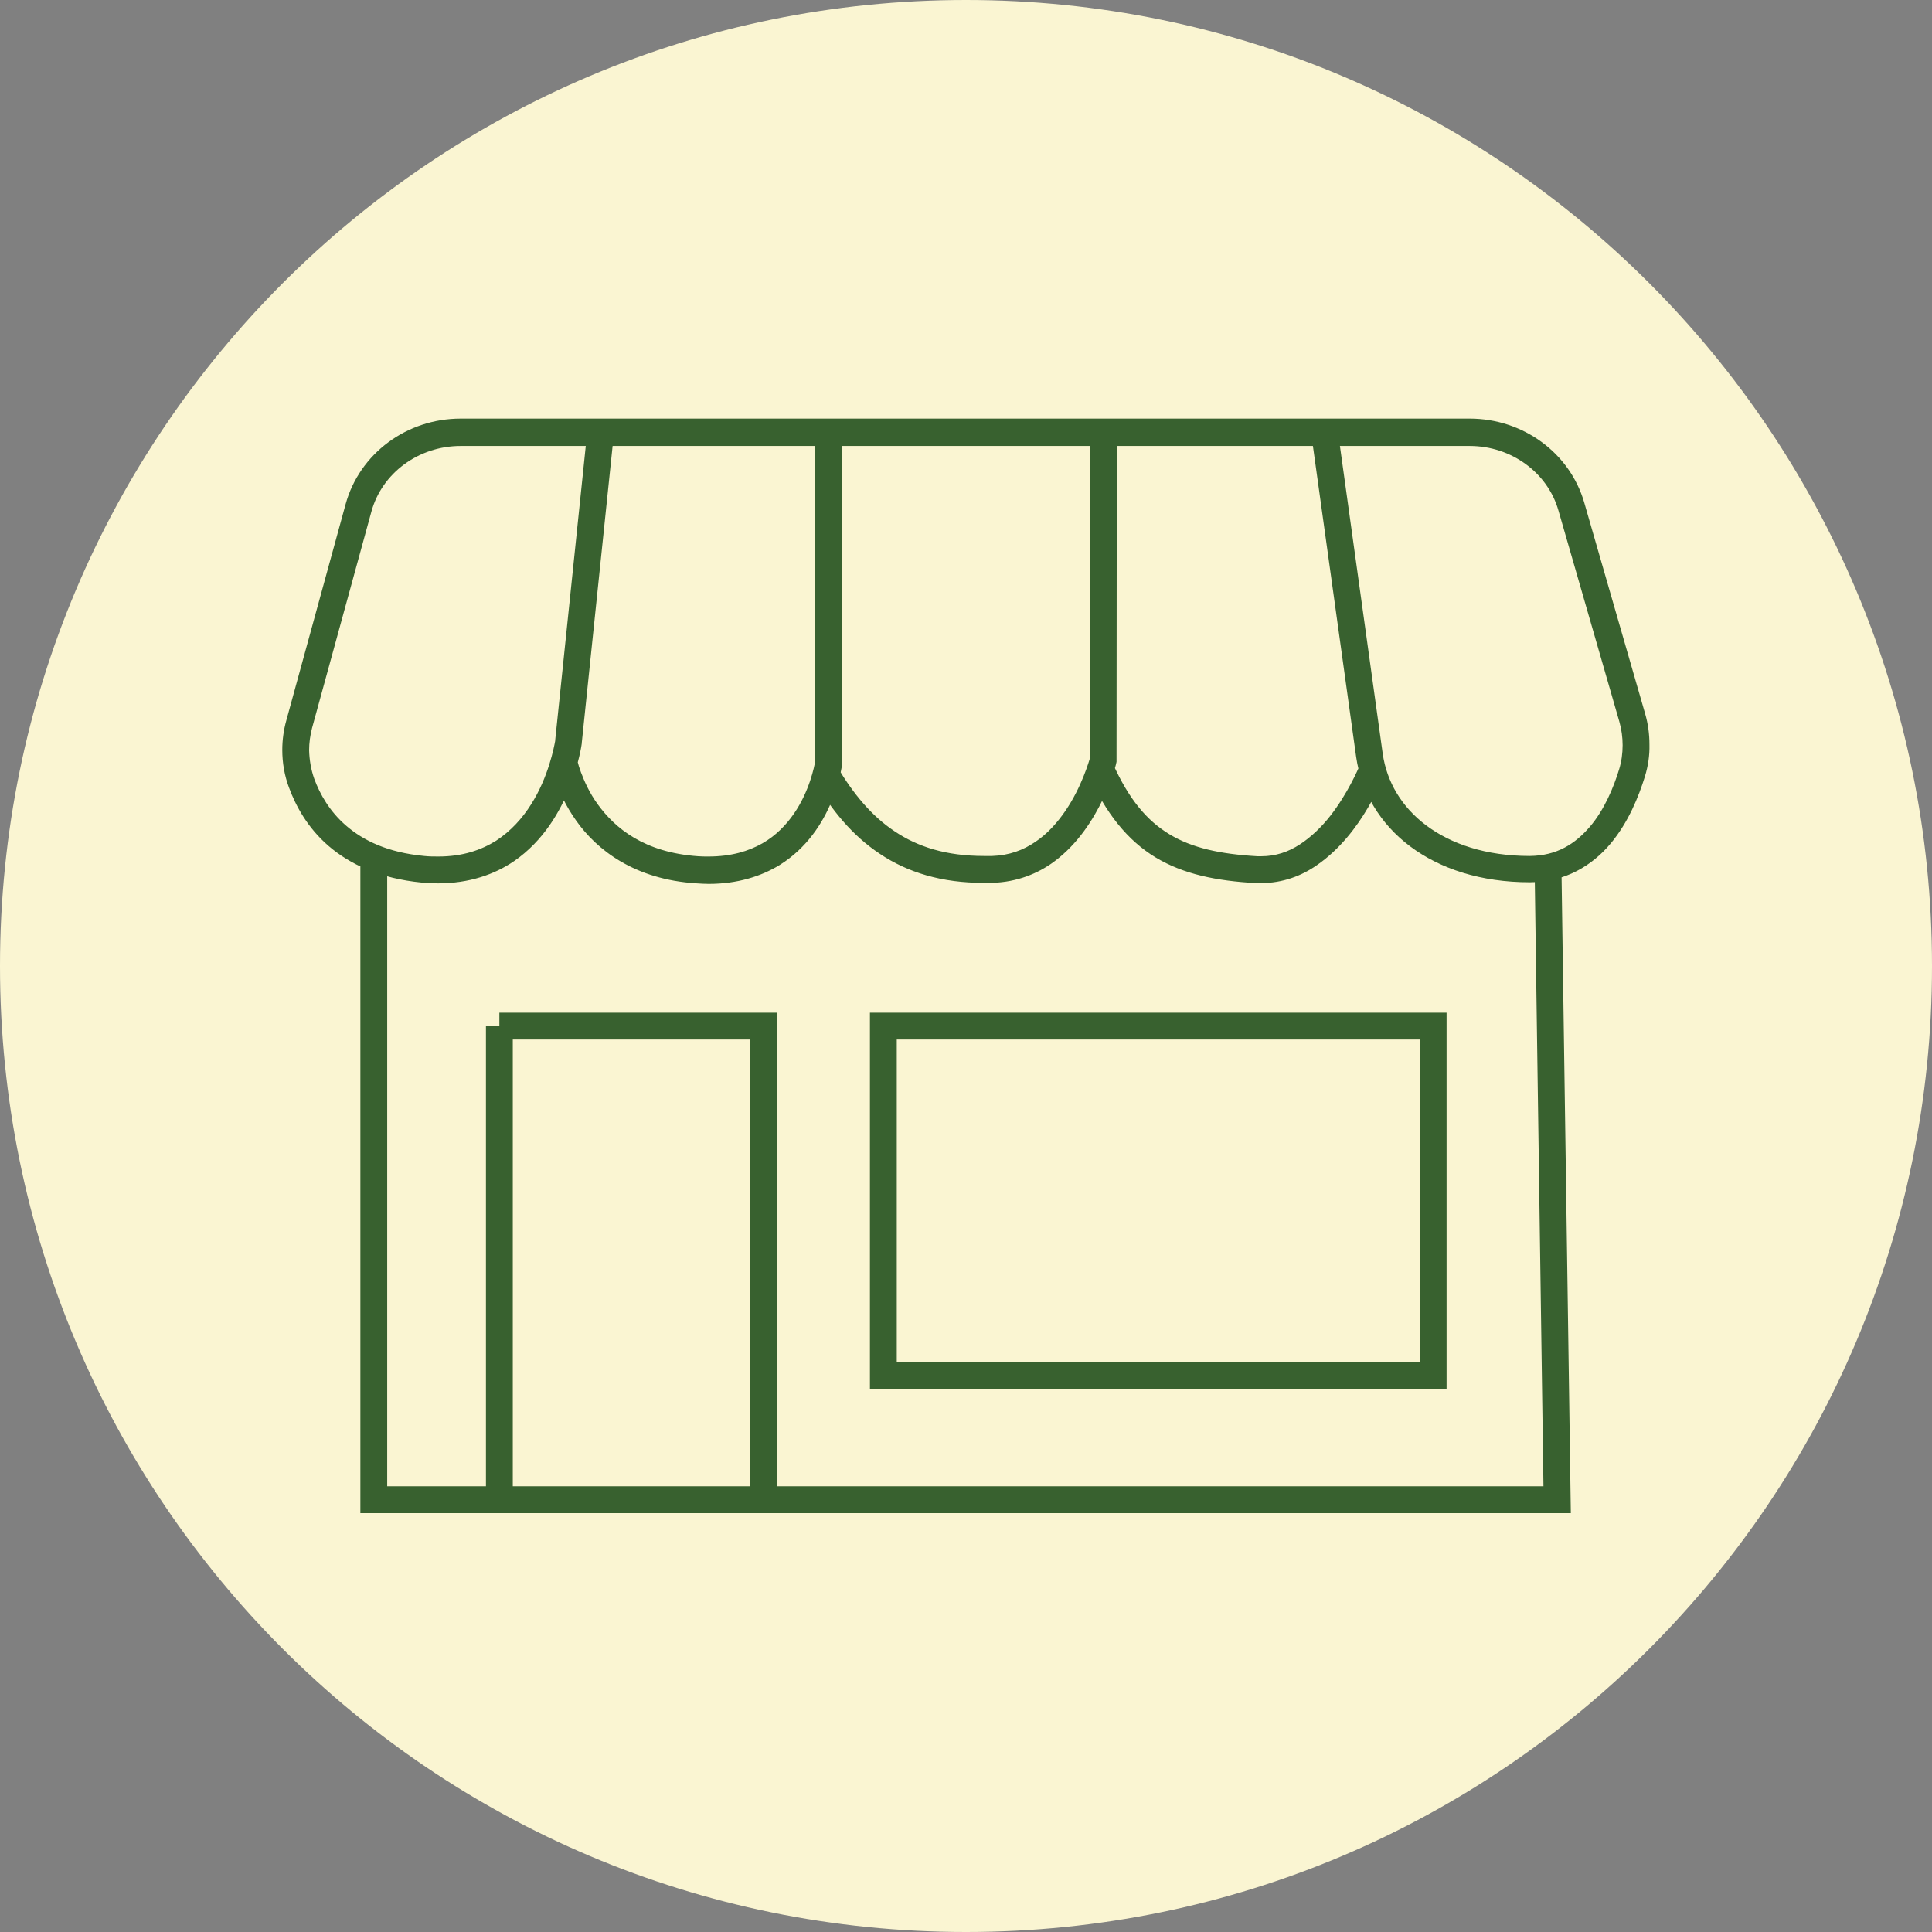 <?xml version="1.0" encoding="UTF-8"?><svg id="Layer_1" xmlns="http://www.w3.org/2000/svg" viewBox="0 0 72 72"><rect x="0" y="0" width="72" height="72" fill="#808080" stroke="none"/><defs><style>.cls-1{fill:#faf5d2;}.cls-1,.cls-2{stroke-width:0px;}.cls-2{fill:#38612f;}</style></defs><path class="cls-1" d="m36,72c19.88,0,36-16.12,36-36S55.88,0,36,0,0,16.12,0,36s16.12,36,36,36"/><path class="cls-2" d="m53.42,51.27v-.5h-20v-12.03h19.49v12.53h.5v-.5.5h.5v-13.53h-21.49v14.03h21.49v-.5h-.5Zm-24.47,4.62v-18.15h-10.34v1h9.34v17.15h1Zm-10.34-17.65h-.5v17.33h1v-17.33h-1,.5-.5v17.33h1v-17.33h-1,.5Zm-5.18-6.29v24.44h45.11l-.35-24.08h-1s.33,23.08.33,23.08H14.43v-23.44h-1Zm37.25-3.47v.03c-.08.18-.46,1.07-1.1,1.89-.32.41-.71.79-1.14,1.07-.43.28-.9.44-1.44.44h-.14c-1.39-.08-2.44-.31-3.28-.82-.84-.51-1.51-1.3-2.11-2.64l-.91.41c.65,1.45,1.46,2.46,2.5,3.09,1.04.63,2.28.88,3.74.96h.2c.8,0,1.51-.27,2.08-.67.87-.6,1.49-1.44,1.9-2.14.41-.7.62-1.25.63-1.27l-.94-.35h0Zm-10.05-12.39v12.18h.5l-.49-.11v.03c-.06.19-.33,1.14-.93,2.02-.3.44-.67.86-1.12,1.16-.45.31-.98.51-1.62.53-.1,0-.19,0-.29,0-1.42,0-2.48-.34-3.34-.92-.86-.57-1.54-1.4-2.13-2.39l-.86.51c.64,1.08,1.4,2.03,2.44,2.72,1.03.69,2.31,1.09,3.89,1.08.1,0,.21,0,.32,0,.9-.03,1.67-.34,2.27-.78.91-.67,1.48-1.6,1.84-2.35.36-.76.5-1.35.5-1.38v-.06s.01-12.24.01-12.24h-1Zm-10.25.33v11.98h.5l-.5-.06v.03c-.03.18-.21,1.11-.79,1.95-.29.42-.67.82-1.18,1.11-.51.29-1.16.49-2.01.49-.12,0-.25,0-.38-.01-2.02-.14-3.1-1.05-3.74-1.93-.32-.44-.51-.88-.63-1.2-.06-.16-.1-.29-.12-.38l-.02-.1v-.02s0,0,0,0l-.99.17s.18,1.05.95,2.13c.76,1.08,2.17,2.2,4.49,2.34.15.01.3.02.45.02,1.07,0,1.95-.28,2.64-.7,1.03-.64,1.61-1.58,1.93-2.35.32-.77.4-1.37.4-1.4v-.03s0-12.02,0-12.02h-1Zm18.53.07l1.63,11.72h0c.19,1.31.89,2.49,2.01,3.33,1.12.84,2.64,1.34,4.46,1.34,1.33,0,2.34-.64,3.01-1.44.67-.8,1.05-1.76,1.28-2.5.12-.39.18-.79.17-1.19,0-.39-.05-.77-.16-1.15h0s-2.27-7.87-2.27-7.87c-.54-1.86-2.29-3.13-4.27-3.13H17.17c-2.01,0-3.77,1.3-4.29,3.19l-2.21,8.06c-.1.36-.15.73-.15,1.1,0,.47.08.95.25,1.4h0c.25.68.69,1.5,1.48,2.18.79.68,1.92,1.21,3.46,1.36.21.02.42.03.62.03,1.15,0,2.1-.33,2.83-.83,1.1-.76,1.72-1.86,2.07-2.75.35-.9.45-1.61.45-1.63v-.02s1.15-11.07,1.15-11.07l-.99-.1-1.15,11.07.5.05-.5-.07v.04c-.04.22-.25,1.35-.9,2.37-.32.51-.75.99-1.3,1.35-.56.35-1.25.59-2.15.59-.17,0-.35,0-.53-.02-1.37-.13-2.27-.58-2.9-1.12-.63-.54-.99-1.19-1.2-1.76h0c-.12-.34-.18-.7-.19-1.06,0-.28.04-.56.11-.83l2.21-8.06c.39-1.43,1.75-2.45,3.33-2.45h37.6c1.56,0,2.91,1,3.31,2.41l2.27,7.87h0c.08.28.12.58.12.87,0,.3-.04.61-.13.9-.2.66-.55,1.51-1.09,2.14-.55.64-1.23,1.08-2.24,1.09-1.64,0-2.94-.45-3.86-1.14-.92-.69-1.47-1.63-1.62-2.67h0s-1.63-11.72-1.63-11.72l-.99.14Z"/></svg>